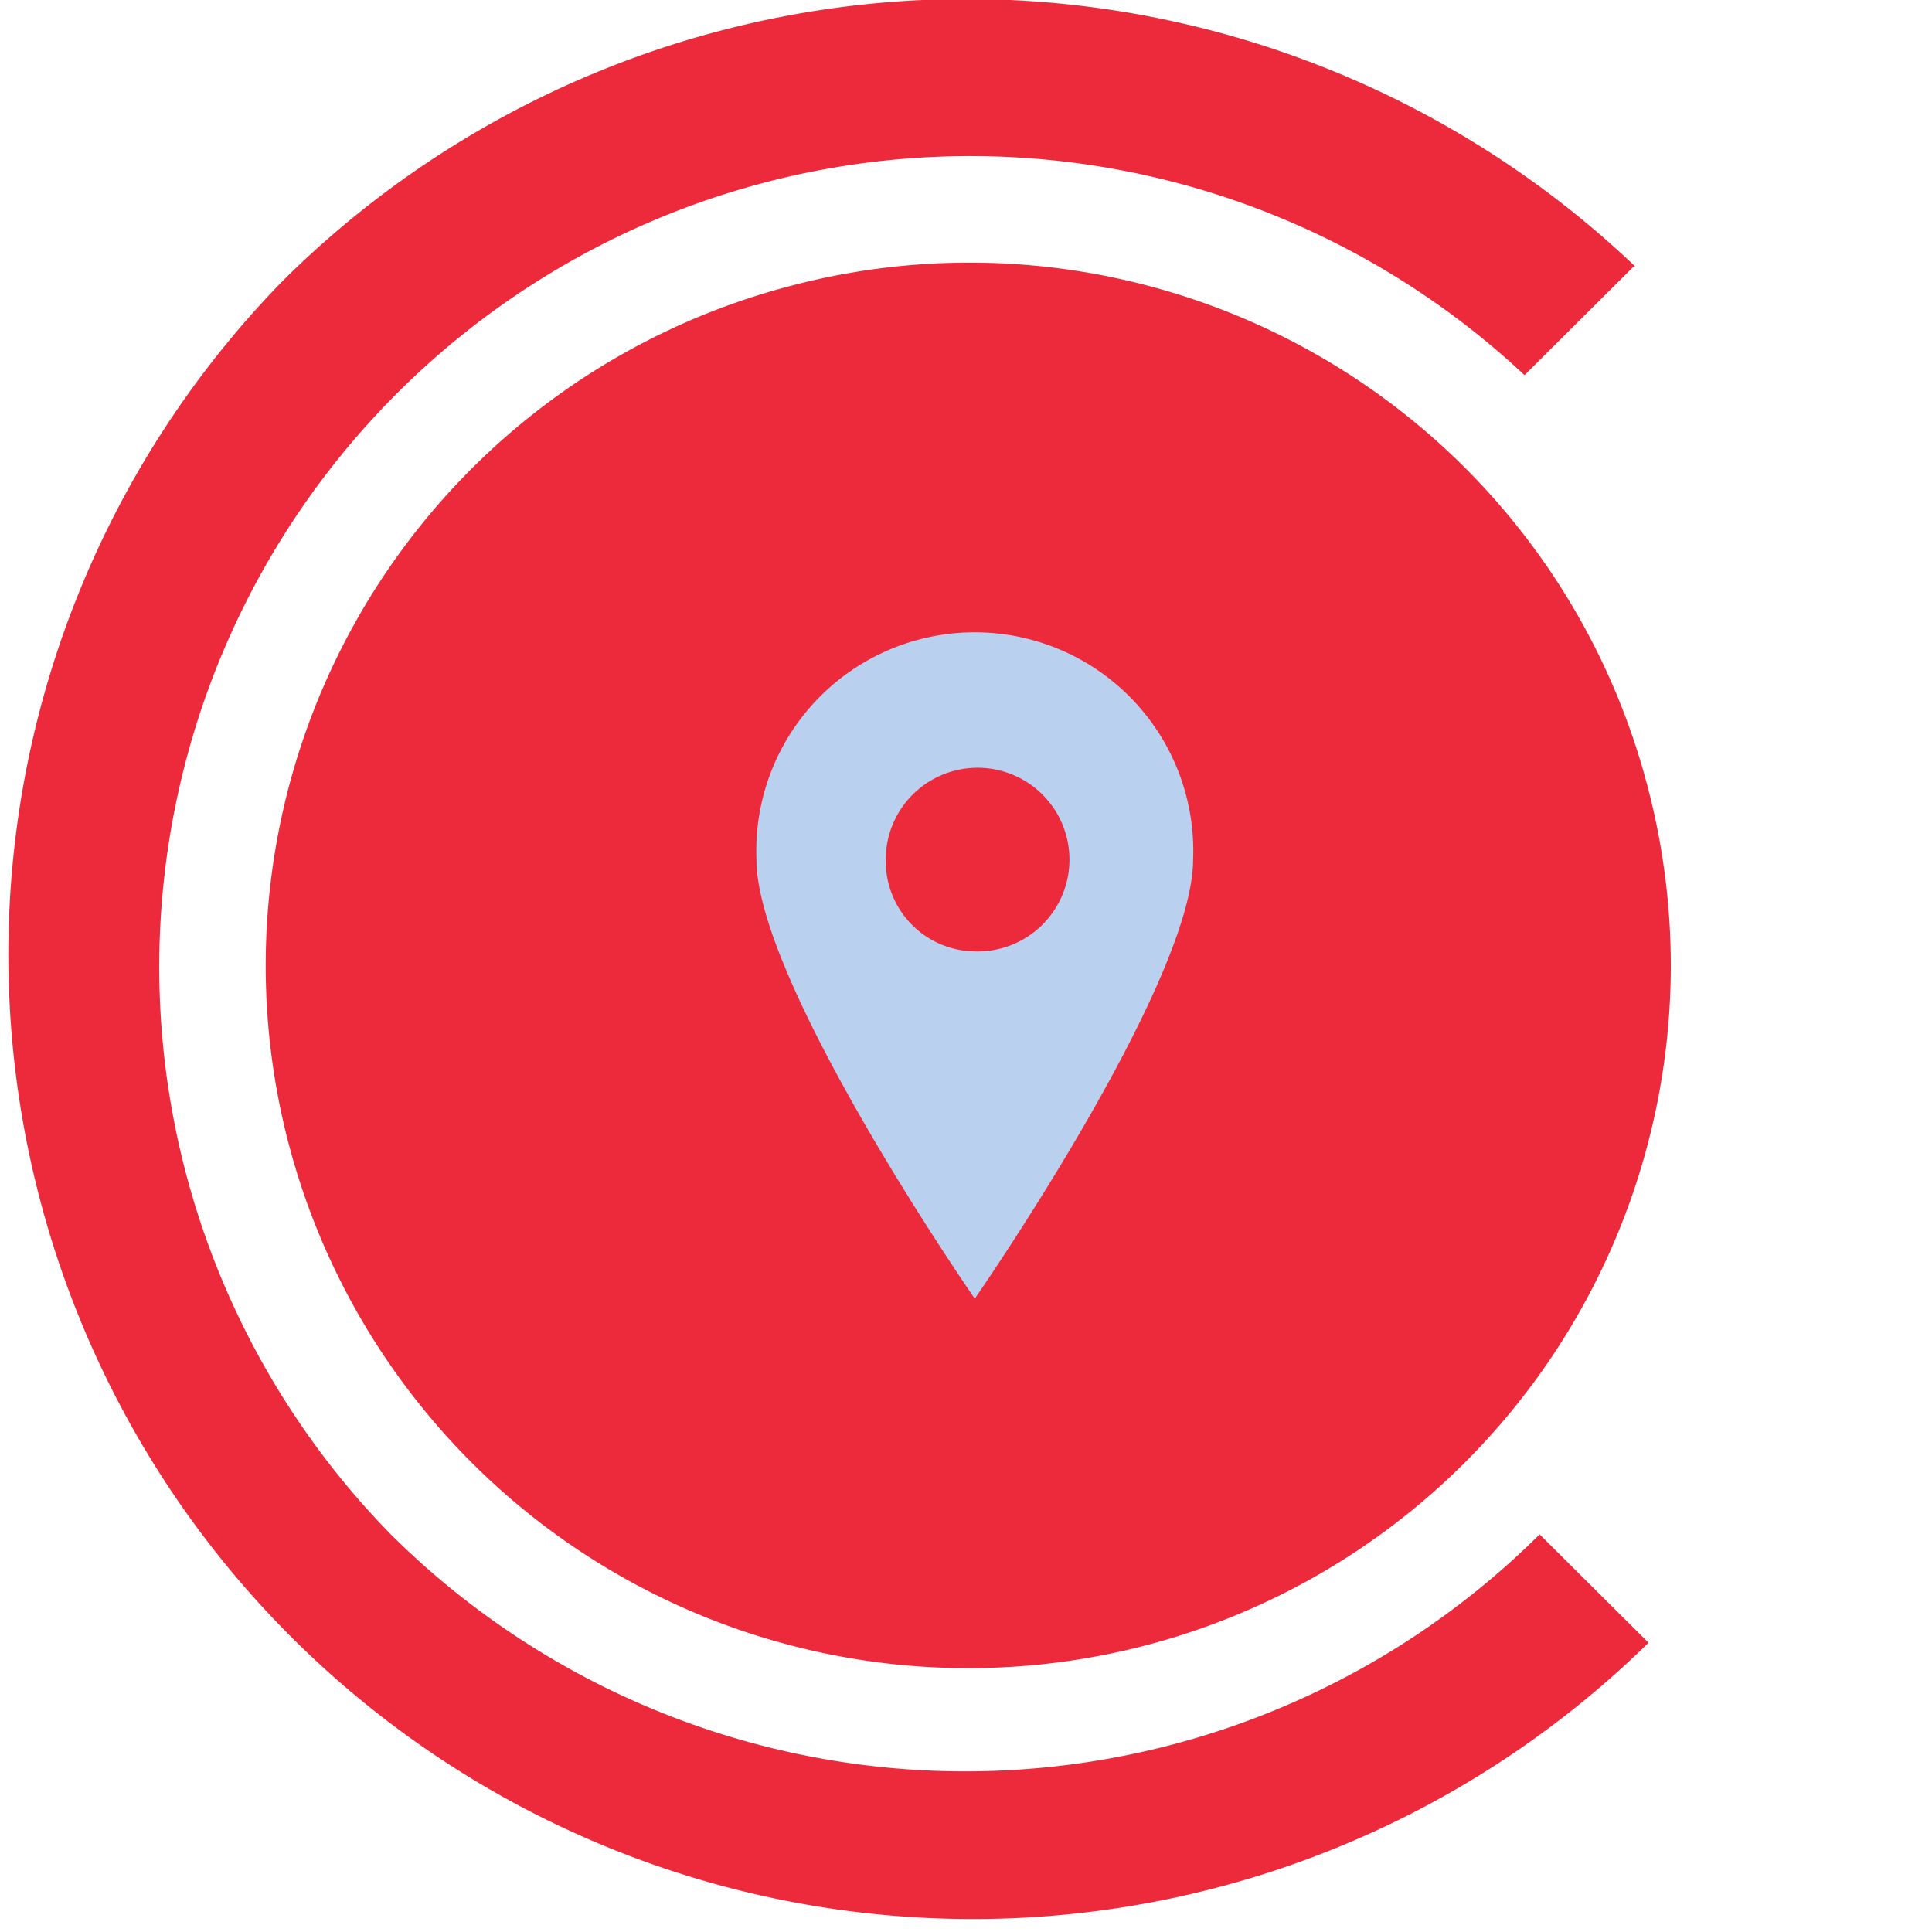 <svg xmlns="http://www.w3.org/2000/svg" viewBox="0 0 110 110">
  <title>contacts_4</title>
  <g>
    <path d="M93,15.19l-6.2,6.17a46.17,46.17,0,0,0-64.55,66,46.38,46.38,0,0,0,65.41,0l6.2,6.17A54.91,54.91,0,0,1,16.09,16a55.23,55.23,0,0,1,77-.84" fill="#ed2a3c"/>
    <path d="M93.78,44.68a40,40,0,1,1-49-28.34,39.89,39.89,0,0,1,49,28.34" fill="#ed2a3c"/>
    <path d="M43.07,48.94a12.44,12.44,0,1,1,24.86,0c0,7.09-12.43,25-12.43,25S43.07,56,43.07,48.94Zm12.42,5.23a5.23,5.23,0,1,0-5.06-5.23A5.14,5.14,0,0,0,55.49,54.17Z" fill="#b9d0ef"/>
  </g>
</svg>
